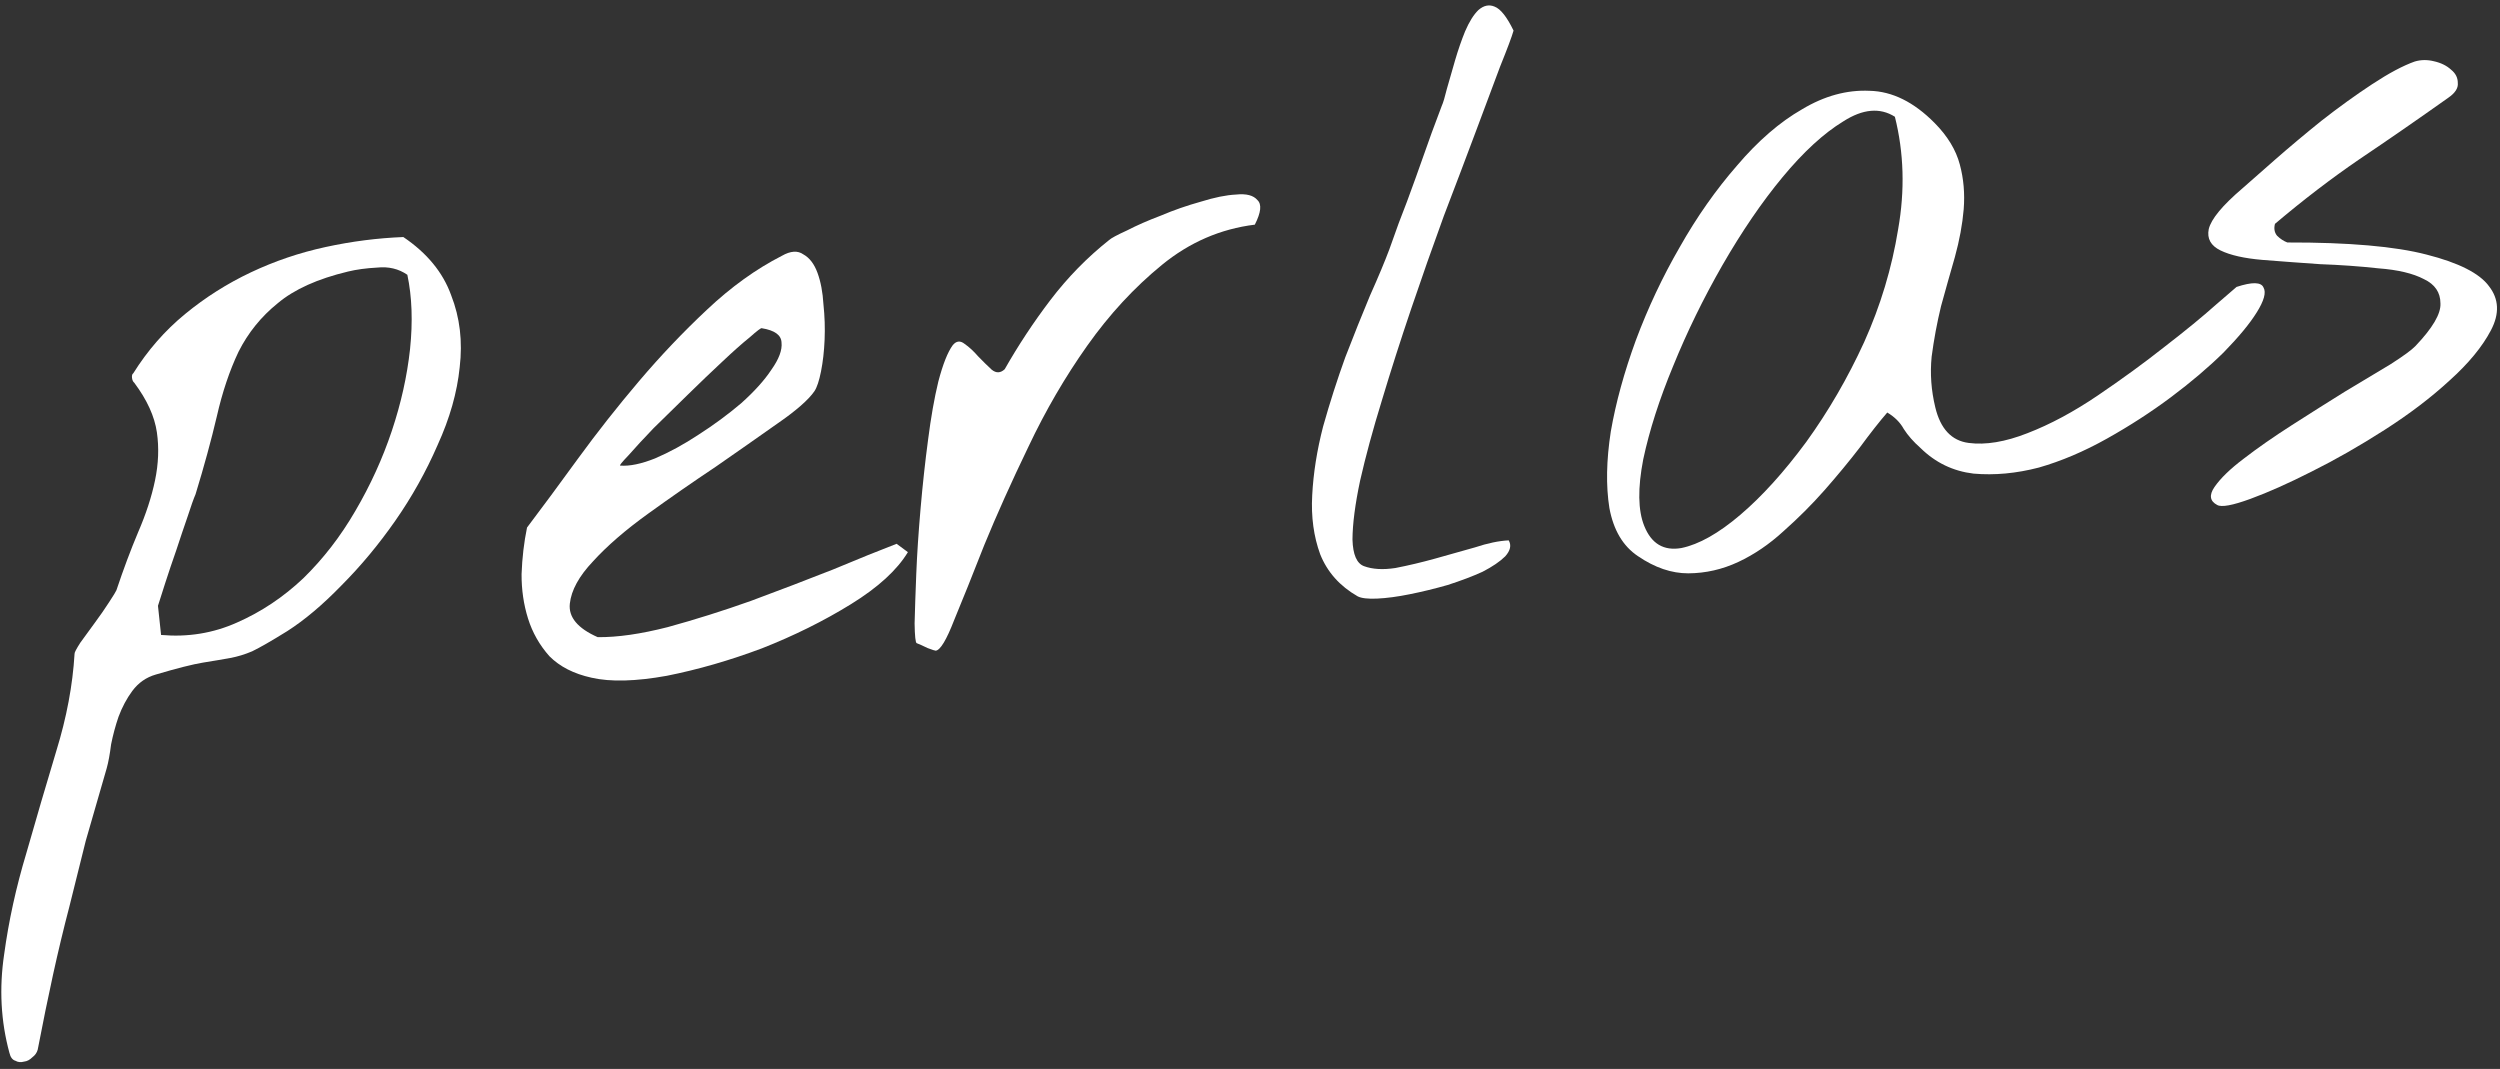 <?xml version="1.0" encoding="UTF-8"?> <svg xmlns="http://www.w3.org/2000/svg" width="283" height="121" viewBox="0 0 283 121" fill="none"><rect x="0" y="0" width="283" height="121" fill="#333333" stroke="none"/> <path d="M1.063 119.171C0.095 115.607 -0.103 111.897 0.469 108.038C0.984 104.252 1.822 100.431 2.983 96.576C4.08 92.728 5.21 88.876 6.371 85.02C7.54 81.23 8.23 77.556 8.441 73.998C8.427 73.868 8.645 73.453 9.094 72.75C9.608 72.041 10.151 71.296 10.722 70.515C11.352 69.662 11.891 68.885 12.341 68.182C12.848 67.408 13.127 66.953 13.178 66.817C13.973 64.441 14.788 62.259 15.625 60.272C16.519 58.212 17.161 56.245 17.551 54.371C17.941 52.496 18.011 50.688 17.761 48.947C17.503 47.142 16.649 45.268 15.199 43.327C15.056 43.211 14.971 43.024 14.943 42.765C14.916 42.506 14.963 42.337 15.086 42.259C16.709 39.664 18.664 37.427 20.953 35.547C23.241 33.667 25.725 32.094 28.406 30.827C31.086 29.56 33.898 28.606 36.842 27.966C39.786 27.326 42.725 26.948 45.658 26.833C48.339 28.643 50.144 30.841 51.073 33.427C52.06 35.941 52.382 38.657 52.037 41.574C51.75 44.42 50.916 47.356 49.535 50.383C48.22 53.404 46.624 56.258 44.749 58.945C42.874 61.632 40.842 64.074 38.653 66.271C36.529 68.46 34.486 70.183 32.524 71.439C30.743 72.545 29.416 73.308 28.544 73.728C27.73 74.076 26.906 74.328 26.071 74.482C25.236 74.636 24.207 74.811 22.984 75.006C21.826 75.195 20.041 75.646 17.629 76.361C16.549 76.672 15.665 77.29 14.978 78.214C14.348 79.066 13.829 80.038 13.421 81.129C13.071 82.148 12.79 83.193 12.576 84.263C12.434 85.391 12.268 86.293 12.078 86.968C11.215 89.94 10.425 92.675 9.709 95.174C9.064 97.73 8.444 100.219 7.85 102.639C7.198 105.13 6.586 107.683 6.012 110.297C5.439 112.912 4.857 115.756 4.267 118.83C4.172 119.168 3.973 119.451 3.67 119.679C3.374 119.973 3.064 120.137 2.74 120.171C2.359 120.277 2.028 120.247 1.749 120.08C1.411 119.985 1.183 119.682 1.063 119.171ZM18.233 71.877C21.273 72.144 24.136 71.676 26.824 70.474C29.576 69.265 32.083 67.591 34.343 65.452C36.597 63.248 38.554 60.716 40.214 57.855C41.932 54.923 43.313 51.896 44.356 48.773C45.399 45.651 46.086 42.566 46.417 39.519C46.741 36.408 46.64 33.603 46.112 31.106C45.124 30.425 43.982 30.154 42.687 30.291C41.45 30.357 40.353 30.507 39.395 30.739C35.948 31.564 33.293 32.763 31.43 34.335C29.561 35.843 28.085 37.67 27.004 39.814C25.987 41.952 25.166 44.396 24.542 47.147C23.911 49.833 23.109 52.766 22.138 55.946C21.927 56.427 21.625 57.277 21.23 58.498C20.829 59.653 20.406 60.909 19.961 62.266C19.509 63.558 19.086 64.814 18.692 66.034C18.298 67.255 18.028 68.102 17.882 68.576L18.233 71.877Z" fill="white"></path> <path d="M66.966 76.717C64.955 76.276 63.363 75.463 62.189 74.278C61.074 73.022 60.268 71.601 59.773 70.017C59.277 68.433 59.033 66.757 59.042 64.988C59.108 63.148 59.314 61.391 59.66 59.718C61.382 57.44 63.3 54.846 65.413 51.937C67.585 48.957 69.892 46.028 72.336 43.149C74.78 40.27 77.342 37.576 80.021 35.065C82.759 32.483 85.587 30.448 88.506 28.959C89.493 28.396 90.306 28.342 90.944 28.798C91.639 29.183 92.172 29.879 92.541 30.887C92.91 31.895 93.134 33.083 93.214 34.449C93.358 35.809 93.402 37.146 93.345 38.462C93.289 39.777 93.153 40.97 92.94 42.04C92.726 43.111 92.478 43.857 92.196 44.28C91.515 45.269 90.107 46.499 87.972 47.969C85.902 49.433 83.586 51.054 81.025 52.832C78.457 54.545 75.897 56.323 73.343 58.166C70.788 60.008 68.72 61.8 67.137 63.539C65.547 65.214 64.67 66.813 64.504 68.336C64.339 69.86 65.389 71.123 67.657 72.126C69.885 72.151 72.529 71.772 75.589 70.989C78.706 70.134 81.842 69.146 84.996 68.025C88.209 66.832 91.291 65.654 94.245 64.489C97.191 63.259 99.608 62.282 101.495 61.558L102.774 62.502C101.549 64.531 99.401 66.495 96.329 68.392C93.257 70.29 89.899 71.956 86.254 73.391C82.602 74.761 79.013 75.797 75.487 76.499C71.954 77.136 69.113 77.209 66.966 76.717ZM86.234 37.155C86.162 37.097 85.708 37.44 84.87 38.184C84.026 38.863 82.979 39.792 81.729 40.973C80.538 42.081 79.23 43.333 77.807 44.728C76.442 46.052 75.167 47.3 73.982 48.474C72.862 49.64 71.923 50.657 71.164 51.523C70.398 52.324 70.079 52.718 70.209 52.705C71.265 52.789 72.579 52.518 74.149 51.893C75.777 51.196 77.417 50.302 79.069 49.21C80.785 48.111 82.394 46.925 83.896 45.653C85.391 44.315 86.533 43.048 87.322 41.852C88.176 40.648 88.559 39.625 88.469 38.783C88.445 37.935 87.699 37.392 86.234 37.155Z" fill="white"></path> <path d="M103.77 72.806C103.634 72.755 103.555 72.011 103.533 70.573C103.569 69.063 103.632 67.191 103.722 64.955C103.812 62.72 103.975 60.247 104.211 57.538C104.447 54.828 104.729 52.245 105.057 49.788C105.378 47.266 105.766 45.064 106.221 43.183C106.734 41.23 107.276 39.862 107.847 39.081C108.252 38.58 108.706 38.532 109.207 38.937C109.701 39.277 110.21 39.747 110.732 40.346C111.247 40.881 111.758 41.383 112.267 41.853C112.768 42.258 113.257 42.239 113.733 41.795C115.278 39.078 116.998 36.473 118.894 33.98C120.847 31.415 123.062 29.15 125.537 27.185C125.776 26.963 126.457 26.596 127.581 26.084C128.698 25.507 129.98 24.945 131.428 24.399C132.869 23.787 134.353 23.27 135.879 22.846C137.463 22.35 138.809 22.076 139.916 22.024C141.082 21.9 141.889 22.109 142.34 22.65C142.848 23.12 142.75 24.047 142.046 25.431C138.168 25.909 134.663 27.427 131.531 29.985C128.398 32.544 125.58 35.594 123.075 39.133C120.57 42.673 118.355 46.476 116.431 50.544C114.499 54.546 112.831 58.259 111.427 61.681C110.088 65.097 108.949 67.935 108.011 70.195C107.137 72.449 106.441 73.603 105.923 73.658C105.859 73.665 105.553 73.566 105.008 73.362C104.456 73.094 104.043 72.908 103.77 72.806Z" fill="white"></path> <path d="M153.685 67.503C151.663 66.343 150.251 64.758 149.448 62.749C148.71 60.732 148.408 58.505 148.542 56.069C148.669 53.567 149.08 50.97 149.776 48.278C150.537 45.578 151.373 42.968 152.284 40.449C153.259 37.923 154.191 35.598 155.078 33.474C156.03 31.344 156.761 29.596 157.271 28.233C157.424 27.824 157.777 26.837 158.331 25.272C158.95 23.701 159.587 21.996 160.243 20.159C160.899 18.321 161.504 16.62 162.058 15.056C162.67 13.419 163.052 12.397 163.205 11.988C163.365 11.643 163.558 11.001 163.786 10.06C164.071 9.048 164.382 7.967 164.718 6.818C165.054 5.67 165.43 4.582 165.845 3.556C166.317 2.458 166.821 1.652 167.355 1.137C167.955 0.615 168.563 0.485 169.18 0.747C169.862 1.002 170.58 1.907 171.334 3.464C171.144 4.139 170.634 5.502 169.805 7.555C169.04 9.6 168.122 12.055 167.052 14.918C165.981 17.782 164.78 20.953 163.447 24.434C162.179 27.908 160.947 31.41 159.751 34.942C158.555 38.474 157.449 41.93 156.434 45.311C155.411 48.628 154.588 51.662 153.964 54.412C153.397 57.091 153.11 59.315 153.101 61.084C153.15 62.781 153.584 63.782 154.402 64.088C155.357 64.445 156.543 64.515 157.96 64.299C159.435 64.012 160.936 63.656 162.462 63.232C163.989 62.808 165.482 62.387 166.944 61.97C168.399 61.488 169.68 61.221 170.787 61.169C171.108 61.724 170.976 62.327 170.39 62.979C169.798 63.566 168.943 64.147 167.826 64.724C166.702 65.237 165.38 65.737 163.861 66.226C162.399 66.643 160.963 66.992 159.553 67.273C158.207 67.547 156.98 67.71 155.873 67.762C154.83 67.807 154.101 67.721 153.685 67.503Z" fill="white"></path> <path d="M185.413 62.954C183.722 61.824 182.645 60.007 182.182 57.503C181.785 54.992 181.838 52.106 182.343 48.844C182.912 45.575 183.856 42.136 185.175 38.526C186.551 34.844 188.207 31.329 190.143 27.981C192.072 24.568 194.233 21.491 196.626 18.748C199.012 15.942 201.47 13.815 204.001 12.367C206.524 10.855 209.069 10.159 211.635 10.279C214.195 10.335 216.648 11.547 218.994 13.917C220.461 15.398 221.413 16.966 221.851 18.622C222.282 20.213 222.429 21.899 222.291 23.682C222.146 25.399 221.814 27.203 221.294 29.091C220.768 30.915 220.245 32.77 219.725 34.659C219.27 36.54 218.916 38.444 218.662 40.37C218.473 42.288 218.612 44.205 219.077 46.12C219.662 48.545 220.917 49.885 222.843 50.139C224.768 50.392 226.988 50.026 229.502 49.038C232.081 48.044 234.744 46.616 237.492 44.752C240.241 42.889 242.762 41.05 245.057 39.235C247.417 37.413 249.344 35.833 250.839 34.496C252.398 33.152 253.178 32.48 253.178 32.48C254.95 31.898 255.967 31.921 256.23 32.548C256.551 33.103 256.291 34.047 255.451 35.381C254.668 36.642 253.42 38.15 251.708 39.903C249.989 41.592 248.007 43.275 245.763 44.954C243.519 46.633 241.099 48.199 238.504 49.653C235.909 51.108 233.341 52.199 230.799 52.927C228.251 53.591 225.787 53.82 223.408 53.614C221.088 53.337 219.086 52.371 217.405 50.717C216.61 50.015 215.977 49.297 215.506 48.561C215.1 47.819 214.477 47.197 213.639 46.697C212.764 47.707 211.726 49.028 210.524 50.662C209.316 52.231 207.982 53.845 206.522 55.506C205.119 57.096 203.58 58.634 201.905 60.121C200.295 61.602 198.585 62.766 196.777 63.613C194.968 64.459 193.082 64.889 191.119 64.901C189.221 64.906 187.319 64.257 185.413 62.954ZM186.13 59.539C186.933 61.548 188.331 62.382 190.324 62.039C192.311 61.632 194.535 60.381 196.996 58.286C199.458 56.191 201.948 53.439 204.467 50.029C206.978 46.554 209.164 42.786 211.024 38.726C212.877 34.601 214.16 30.34 214.871 25.943C215.647 21.54 215.524 17.297 214.501 13.216C212.816 12.151 210.871 12.325 208.664 13.738C206.45 15.086 204.154 17.196 201.774 20.067C199.453 22.867 197.187 26.185 194.976 30.021C192.822 33.785 190.967 37.583 189.41 41.415C187.846 45.182 186.715 48.707 186.016 51.989C185.382 55.264 185.42 57.781 186.13 59.539Z" fill="white"></path> <path d="M250.989 57.165C250.157 56.73 250.052 56.054 250.675 55.136C251.356 54.148 252.454 53.082 253.969 51.938C255.542 50.724 257.371 49.449 259.455 48.115C261.539 46.78 263.533 45.521 265.437 44.337C267.405 43.145 269.129 42.111 270.607 41.234C272.078 40.292 273.02 39.603 273.432 39.166C275.375 37.127 276.318 35.521 276.259 34.349C276.257 33.105 275.636 32.189 274.395 31.6C273.148 30.947 271.435 30.54 269.257 30.378C267.137 30.145 264.927 29.987 262.627 29.904C260.385 29.75 258.207 29.588 256.094 29.42C254.046 29.245 252.469 28.889 251.365 28.351C250.26 27.814 249.815 27.01 250.028 25.94C250.3 24.798 251.576 23.255 253.857 21.31C254.695 20.566 255.922 19.487 257.54 18.071C259.157 16.655 260.9 15.193 262.77 13.685C264.704 12.17 266.619 10.788 268.516 9.539C270.413 8.29 272.024 7.432 273.349 6.964C274.048 6.758 274.767 6.747 275.506 6.931C276.311 7.107 276.967 7.43 277.475 7.9C277.976 8.305 278.226 8.802 278.223 9.392C278.285 9.975 277.919 10.537 277.126 11.08C273.655 13.543 270.301 15.864 267.062 18.041C263.889 20.212 260.71 22.644 257.526 25.34C257.387 25.878 257.468 26.328 257.768 26.689C258.133 27.043 258.52 27.296 258.929 27.449C265.867 27.432 271.12 27.889 274.689 28.819C278.323 29.743 280.675 30.933 281.747 32.391C282.883 33.841 282.961 35.502 281.981 37.374C281.002 39.246 279.436 41.147 277.284 43.078C275.197 45.002 272.744 46.867 269.924 48.672C267.104 50.477 264.357 52.046 261.684 53.378C259.075 54.702 256.762 55.734 254.745 56.472C252.728 57.21 251.476 57.441 250.989 57.165Z" fill="white"></path> </svg> 